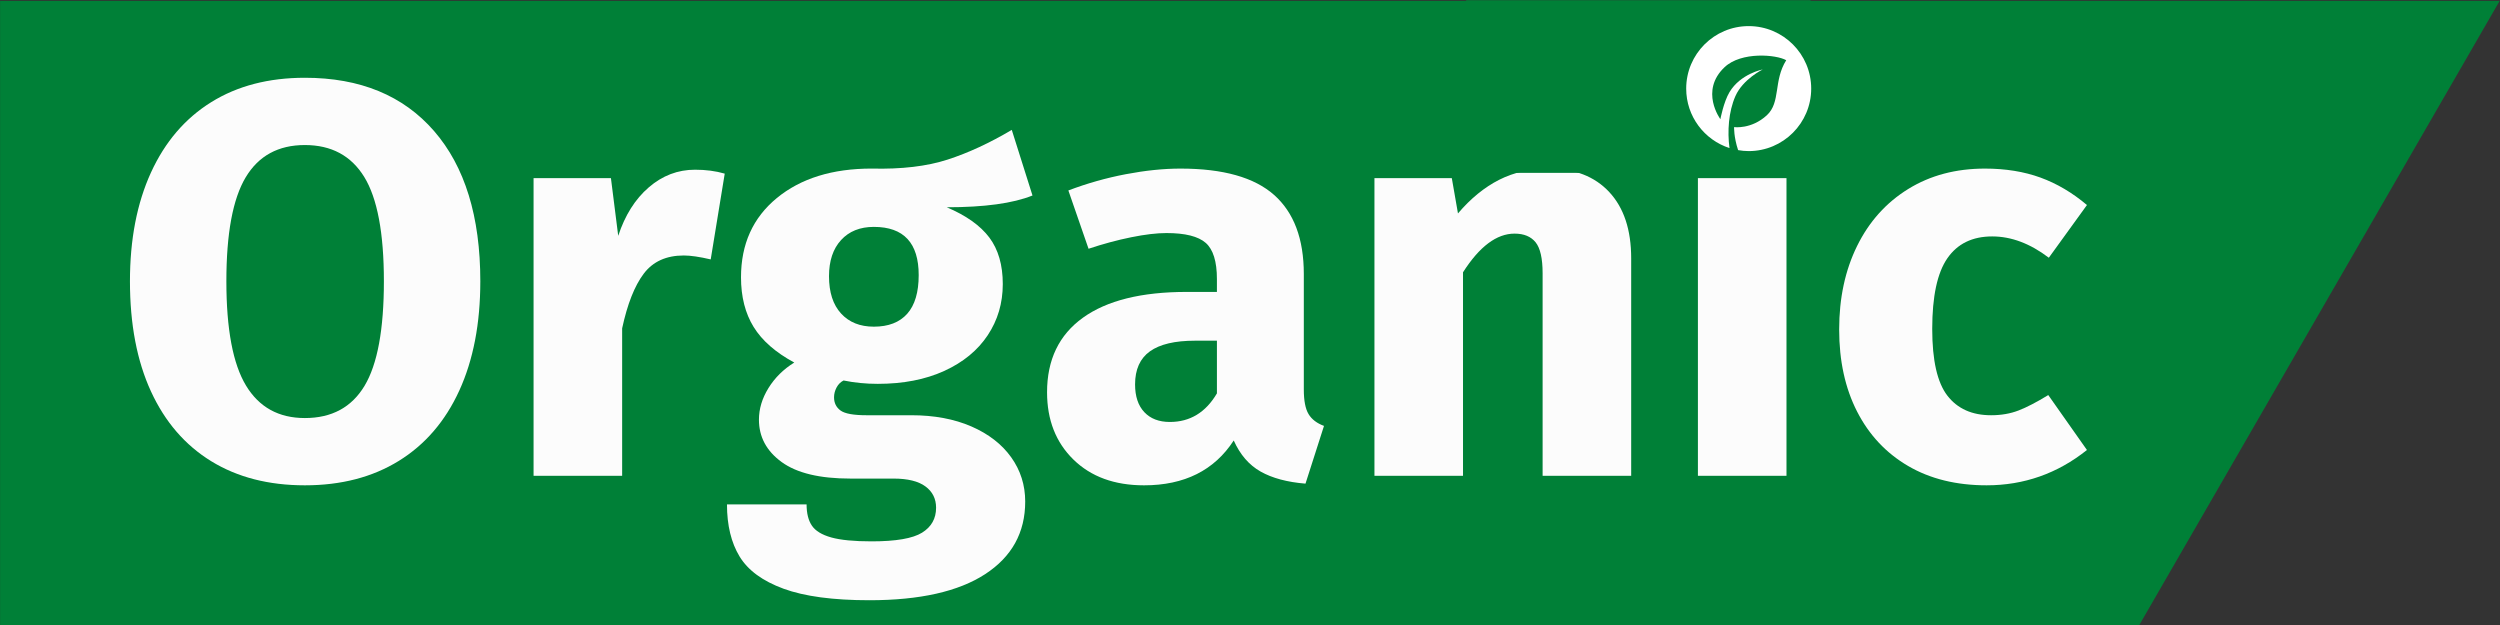 <?xml version="1.0" encoding="utf-8"?>
<!-- Generator: Adobe Illustrator 16.0.0, SVG Export Plug-In . SVG Version: 6.00 Build 0)  -->
<!DOCTYPE svg PUBLIC "-//W3C//DTD SVG 1.1//EN" "http://www.w3.org/Graphics/SVG/1.1/DTD/svg11.dtd">
<svg version="1.1" id="Layer_1" xmlns="http://www.w3.org/2000/svg" xmlns:xlink="http://www.w3.org/1999/xlink" x="0px" y="0px"
	 width="720px" height="180px" viewBox="0 0 720 180" enable-background="new 0 0 720 180" xml:space="preserve">
<rect x="0" y="0" width="720" height="180" fill="#333333" stroke="none"/>
<g>
	<defs>
		<rect id="SVGID_1_" y="0.08" width="720" height="180"/>
	</defs>
	<clipPath id="SVGID_2_">
		<use xlink:href="#SVGID_1_"  overflow="visible"/>
	</clipPath>
	<g clip-path="url(#SVGID_2_)">
		<polygon fill="#008037" points="719.904,0.245 0.019,0.245 0.019,180.08 616.074,180.08 		"/>
	</g>
	<g clip-path="url(#SVGID_2_)">
		<path fill="#FCFCFC" d="M125.011,37.736c8.88,10.227,13.32,24.649,13.32,43.269c0,12.164-2.018,22.658-6.055,31.482
			c-4.036,8.826-9.848,15.58-17.437,20.262c-7.588,4.682-16.604,7.022-27.042,7.022c-10.441,0-19.429-2.315-26.962-6.941
			c-7.535-4.627-13.319-11.327-17.355-20.101c-4.037-8.771-6.055-19.347-6.055-31.725c0-12.053,2.018-22.495,6.055-31.321
			c4.036-8.824,9.82-15.58,17.355-20.262c7.533-4.682,16.521-7.023,26.962-7.023C103.726,22.399,116.132,27.512,125.011,37.736z
			 M70.765,51.056c-3.713,6.19-5.57,16.172-5.57,29.949c0,13.778,1.882,23.788,5.65,30.029c3.767,6.243,9.417,9.364,16.952,9.364
			c7.75,0,13.481-3.093,17.194-9.283c3.713-6.188,5.57-16.227,5.57-30.11c0-13.885-1.884-23.895-5.65-30.03
			c-3.769-6.135-9.473-9.203-17.114-9.203C80.154,41.772,74.478,44.868,70.765,51.056z"/>
	</g>
	<g clip-path="url(#SVGID_2_)">
		<path fill="#FCFCFC" d="M208.722,50.006l-4.037,24.702c-3.229-0.751-5.812-1.13-7.75-1.13c-5.06,0-8.907,1.75-11.543,5.247
			c-2.639,3.499-4.709,8.746-6.216,15.741v42.461h-25.509V51.298h22.28l2.099,16.629c1.938-5.918,4.869-10.575,8.799-13.965
			c3.928-3.39,8.368-5.085,13.319-5.085C203.286,48.876,206.139,49.255,208.722,50.006z"/>
	</g>
	<g clip-path="url(#SVGID_2_)">
		<path fill="#FCFCFC" d="M297.358,56.303c-5.598,2.26-13.832,3.39-24.702,3.39c5.595,2.369,9.687,5.275,12.271,8.718
			c2.583,3.446,3.875,7.911,3.875,13.4s-1.453,10.414-4.359,14.772c-2.906,4.359-7.079,7.777-12.512,10.253
			c-5.437,2.477-11.814,3.713-19.132,3.713c-3.446,0-6.728-0.323-9.849-0.969c-0.862,0.432-1.534,1.104-2.018,2.019
			c-0.484,0.915-0.727,1.856-0.727,2.825c0,1.614,0.618,2.881,1.857,3.794c1.236,0.916,3.738,1.372,7.507,1.372h12.916
			c6.564,0,12.323,1.077,17.275,3.229c4.949,2.154,8.771,5.113,11.463,8.879c2.689,3.77,4.036,8.018,4.036,12.755
			c0,8.933-3.85,15.902-11.543,20.907c-7.697,5.005-18.809,7.508-33.339,7.508c-10.441,0-18.675-1.105-24.702-3.31
			c-6.029-2.208-10.252-5.303-12.674-9.283c-2.421-3.983-3.632-8.988-3.632-15.016h22.926c0,2.584,0.509,4.627,1.534,6.136
			c1.021,1.506,2.878,2.636,5.57,3.391c2.689,0.751,6.564,1.13,11.625,1.13c6.995,0,11.838-0.835,14.53-2.503
			c2.689-1.67,4.036-4.063,4.036-7.185c0-2.583-1.024-4.629-3.067-6.135c-2.046-1.509-5.113-2.26-9.203-2.26h-12.432
			c-8.827,0-15.418-1.587-19.777-4.763c-4.359-3.174-6.539-7.238-6.539-12.189c0-3.121,0.913-6.16,2.745-9.122
			c1.829-2.959,4.304-5.408,7.427-7.346c-5.384-2.906-9.284-6.322-11.705-10.253c-2.422-3.928-3.633-8.69-3.633-14.288
			c0-9.579,3.443-17.194,10.333-22.845c6.887-5.65,15.983-8.476,27.285-8.476c8.61,0.217,15.902-0.646,21.876-2.583
			s12.134-4.788,18.486-8.557L297.358,56.303z M242.224,69.138c-2.316,2.53-3.471,6.001-3.471,10.414
			c0,4.629,1.155,8.208,3.471,10.736c2.313,2.53,5.461,3.794,9.444,3.794c4.198,0,7.399-1.236,9.606-3.713
			c2.205-2.475,3.31-6.188,3.31-11.141c0-9.255-4.306-13.884-12.916-13.884C247.686,65.344,244.537,66.61,242.224,69.138z"/>
	</g>
	<g clip-path="url(#SVGID_2_)">
		<path fill="#FCFCFC" d="M376.871,119.268c0.913,1.509,2.394,2.639,4.439,3.391l-5.328,16.63c-5.274-0.432-9.58-1.59-12.915-3.472
			c-3.338-1.882-5.921-4.868-7.75-8.96c-5.598,8.612-14.208,12.915-25.832,12.915c-8.504,0-15.285-2.477-20.343-7.426
			c-5.06-4.95-7.588-11.408-7.588-19.374c0-9.364,3.443-16.521,10.333-21.473c6.887-4.95,16.844-7.427,29.868-7.427h8.718v-3.713
			c0-5.058-1.077-8.529-3.229-10.414c-2.154-1.882-5.921-2.825-11.301-2.825c-2.8,0-6.191,0.404-10.171,1.211
			c-3.983,0.807-8.072,1.912-12.27,3.31L307.69,54.85c5.381-2.043,10.898-3.605,16.549-4.682c5.65-1.075,10.897-1.614,15.741-1.614
			c12.27,0,21.255,2.53,26.961,7.588c5.704,5.061,8.558,12.648,8.558,22.764v33.258
			C375.499,115.394,375.955,117.762,376.871,119.268z M350.474,113.294V98.118h-6.296c-5.813,0-10.146,1.024-12.997,3.067
			c-2.854,2.046-4.279,5.222-4.279,9.525c0,3.446,0.888,6.11,2.664,7.992c1.776,1.884,4.223,2.825,7.346,2.825
			C342.725,121.528,347.245,118.783,350.474,113.294z"/>
	</g>
	<g clip-path="url(#SVGID_2_)">
		<path fill="#FCFCFC" d="M463.487,55.334c4.197,4.521,6.296,10.873,6.296,19.051v62.642h-25.509V78.744
			c0-4.303-0.674-7.29-2.018-8.96c-1.348-1.667-3.365-2.502-6.055-2.502c-5.166,0-10.118,3.713-14.854,11.14v58.606H395.84V51.298
			h22.28l1.775,10.171c3.658-4.304,7.613-7.532,11.867-9.687c4.25-2.151,9.013-3.229,14.288-3.229
			C453.478,48.554,459.289,50.814,463.487,55.334z"/>
	</g>
	<g clip-path="url(#SVGID_2_)">
		<path fill="#FCFCFC" d="M512.489,10.209c2.851,2.745,4.278,6.216,4.278,10.414c0,4.197-1.428,7.668-4.278,10.413
			c-2.854,2.745-6.486,4.117-10.898,4.117c-4.414,0-8.02-1.373-10.816-4.117c-2.801-2.745-4.198-6.216-4.198-10.413
			c0-4.198,1.397-7.669,4.198-10.414c2.797-2.745,6.402-4.117,10.816-4.117C506.003,6.092,509.636,7.465,512.489,10.209z
			 M514.507,51.298v85.729h-25.509V51.298H514.507z"/>
	</g>
	<g clip-path="url(#SVGID_2_)">
		<path fill="#FCFCFC" d="M587.642,51.137c4.735,1.723,9.203,4.359,13.4,7.911l-10.979,15.176
			c-5.383-4.089-10.816-6.135-16.306-6.135c-5.707,0-10.01,2.099-12.916,6.296s-4.359,10.979-4.359,20.343
			c0,9.04,1.453,15.445,4.359,19.212c2.906,3.769,7.104,5.65,12.593,5.65c2.906,0,5.542-0.456,7.911-1.372
			c2.366-0.913,5.219-2.395,8.557-4.44l11.14,15.822c-8.504,6.781-18.138,10.171-28.899,10.171c-8.718,0-16.253-1.856-22.603-5.569
			c-6.352-3.714-11.248-8.933-14.691-15.661c-3.446-6.725-5.167-14.61-5.167-23.652c0-9.041,1.721-17.058,5.167-24.055
			c3.443-6.996,8.34-12.457,14.691-16.387c6.35-3.928,13.724-5.893,22.118-5.893C577.577,48.554,582.904,49.416,587.642,51.137z"/>
	</g>
	<rect x="422.25" y="-49.42" clip-path="url(#SVGID_2_)" fill="#008037" width="99.197" height="99.197"/>
</g>
<g>
	<defs>
		<rect id="SVGID_3_" x="485.625" y="7.518" width="36" height="36"/>
	</defs>
	<clipPath id="SVGID_4_">
		<use xlink:href="#SVGID_3_"  overflow="visible"/>
	</clipPath>
	<path clip-path="url(#SVGID_4_)" fill="#FFFFFF" d="M503.625,7.518c-9.94,0-18,8.06-18,18c0,8.01,5.236,14.792,12.47,17.125
		c-0.644-4.805-0.271-10.465,1.694-14.943c2.157-4.919,7.895-7.706,7.895-7.706s-6.396,1.215-9.585,6.531
		c-1.691,2.818-2.631,7.8-2.631,7.8s-6.03-8.141,1.206-14.969c4.833-4.563,14.936-3.639,17.76-2.01
		c-3.74,5.936-1.529,12.13-5.593,15.859c-4.474,4.104-9.422,3.405-9.422,3.405s-0.115,2.796,1.156,6.627
		c0.992,0.171,2.007,0.279,3.05,0.279c9.94,0,18-8.06,18-18S513.565,7.518,503.625,7.518z"/>
</g>
</svg>
